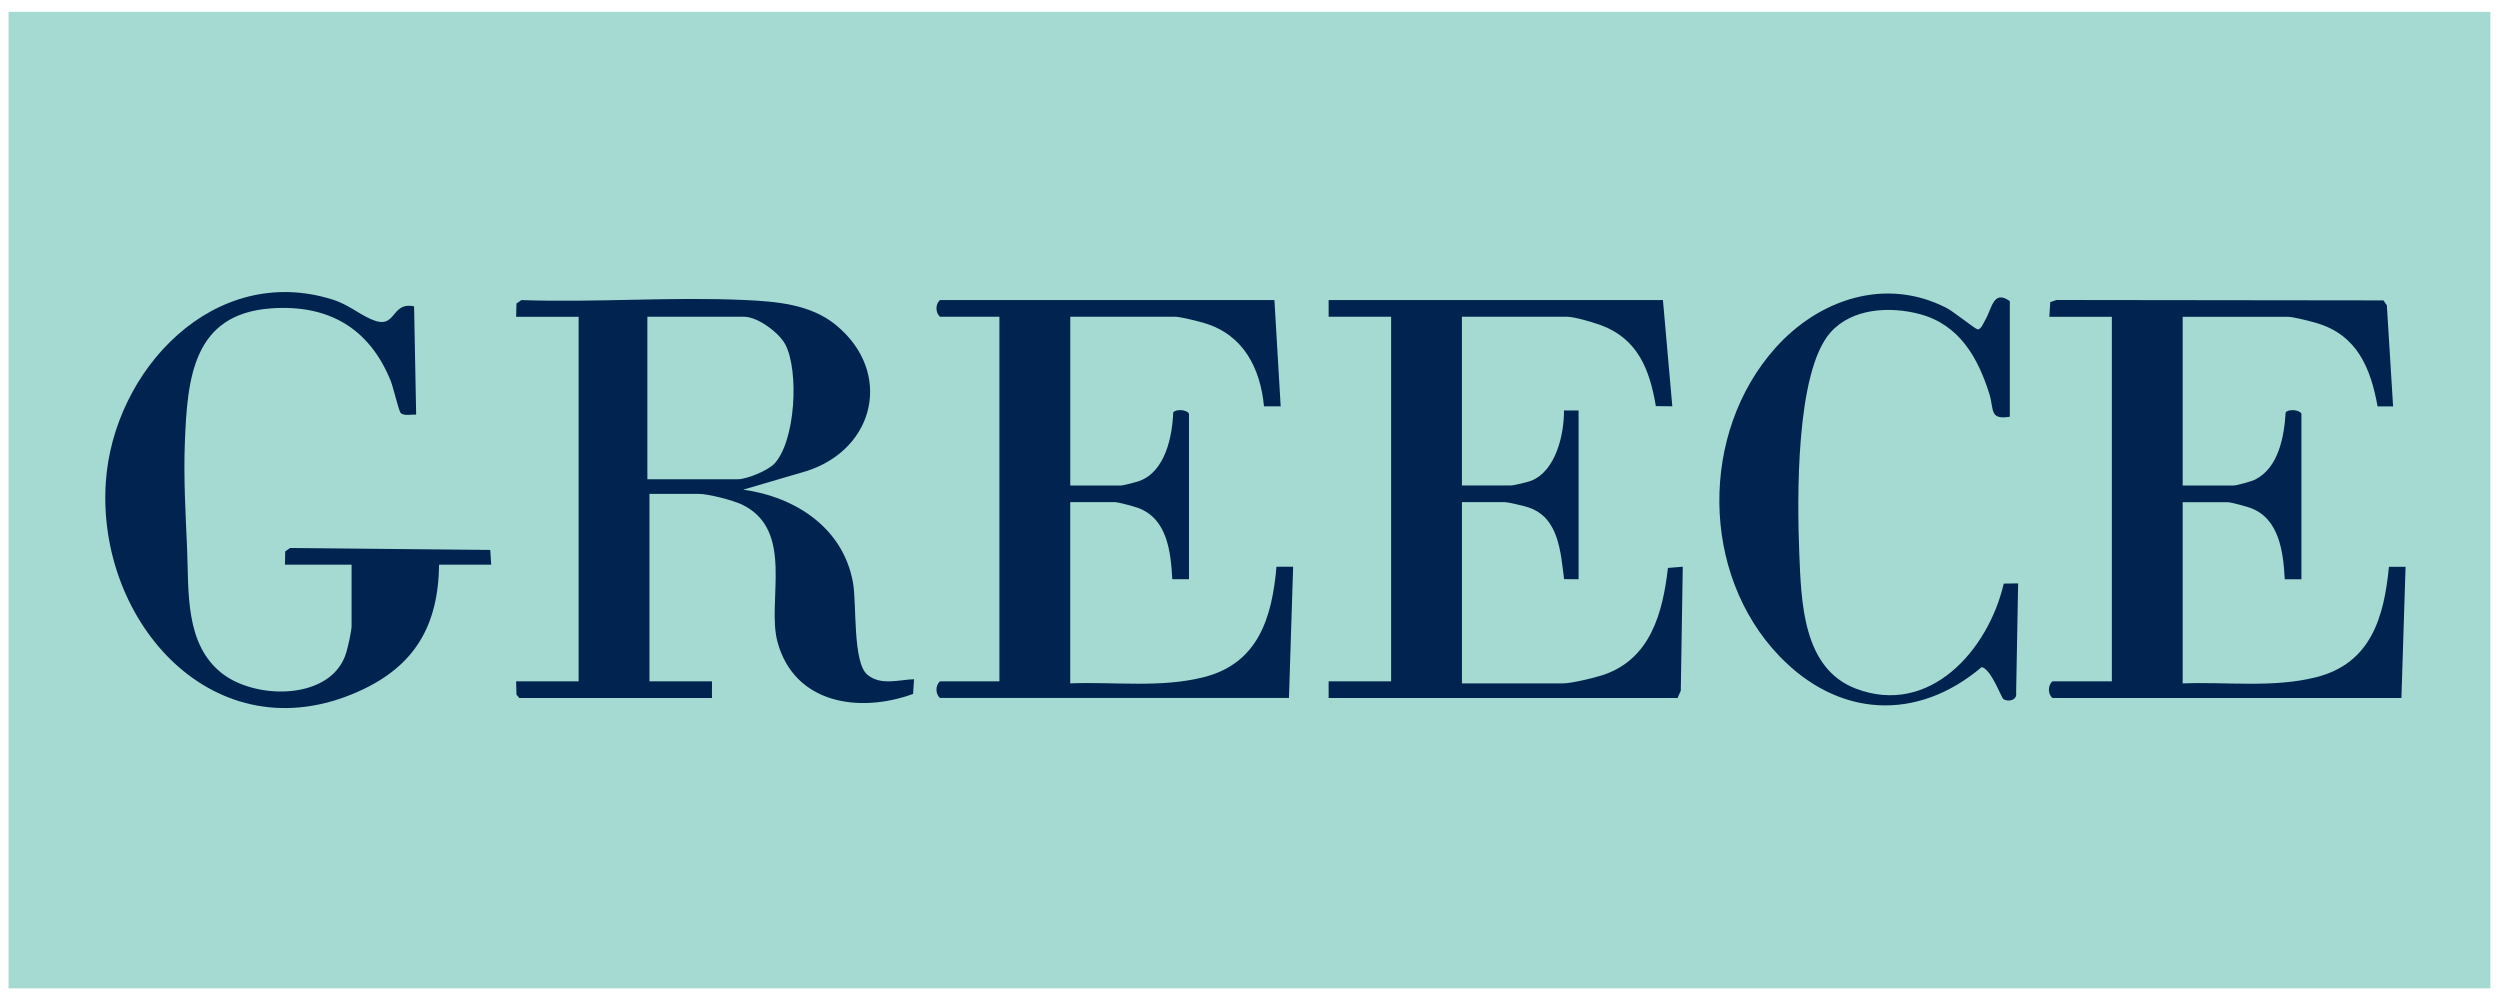 <svg width="115" height="46" viewBox="0 0 115 46" fill="none" xmlns="http://www.w3.org/2000/svg">
<path d="M114.557 0.543H0.393V45.463H114.557V0.543Z" fill="#A4DAD2"/>
<path d="M23.743 14.571L23.757 13.961L23.983 13.804C27.371 13.923 30.864 13.647 34.24 13.8C35.702 13.867 37.283 13.989 38.454 14.952C41.082 17.111 40.266 20.649 37.113 21.665L34.188 22.524C36.604 22.863 38.795 24.288 39.24 26.816C39.411 27.792 39.219 30.481 39.902 31.04C40.521 31.548 41.331 31.27 42.046 31.244L42.002 31.92C39.546 32.817 36.539 32.391 35.764 29.524C35.258 27.65 36.583 24.383 34.128 23.208C33.704 23.006 32.574 22.717 32.127 22.717H29.875V31.341H32.75V32.108H23.886L23.758 31.95L23.742 31.341H26.617V14.572H23.742L23.743 14.571ZM29.78 22.045H33.949C34.351 22.045 35.328 21.644 35.624 21.326C36.593 20.286 36.764 17.068 36.124 15.844C35.841 15.304 34.852 14.571 34.235 14.571H29.779V22.045H29.78Z" fill="#00234F"/>
<path d="M94.27 14.57L94.312 13.894L94.602 13.8L109.638 13.818L109.795 14.044L110.082 18.693L109.369 18.696C109.053 16.931 108.426 15.416 106.578 14.865C106.298 14.781 105.484 14.572 105.242 14.572H100.403V22.333H102.751C102.884 22.333 103.577 22.142 103.728 22.065C104.819 21.517 105.071 20.082 105.14 18.973C105.248 18.815 105.757 18.832 105.865 19.027V26.645H105.098C105.035 25.421 104.854 23.861 103.535 23.37C103.344 23.299 102.618 23.1 102.463 23.1H100.403V31.437C102.444 31.356 104.584 31.657 106.577 31.142C109.064 30.5 109.669 28.387 109.891 26.072H110.656L110.465 32.108H94.414C94.199 31.936 94.19 31.527 94.414 31.341H97.145V14.572H94.27V14.57Z" fill="#00234F"/>
<path d="M58.623 13.804L58.911 18.692H58.144C57.974 16.921 57.188 15.395 55.407 14.864C55.127 14.781 54.312 14.571 54.071 14.571H49.232V22.333H51.579C51.674 22.333 52.288 22.171 52.422 22.121C53.597 21.683 53.926 20.093 53.968 18.972C54.078 18.814 54.584 18.831 54.693 19.026V26.644H53.925C53.859 25.395 53.698 23.866 52.362 23.369C52.172 23.298 51.445 23.099 51.291 23.099H49.231V31.435C51.272 31.355 53.411 31.656 55.405 31.141C57.886 30.5 58.517 28.393 58.718 26.07H59.484L59.292 32.106H43.242C43.027 31.934 43.017 31.525 43.242 31.34H45.973V14.57H43.242C43.017 14.384 43.027 13.975 43.242 13.803H58.621L58.623 13.804Z" fill="#00234F"/>
<path d="M76.495 13.804L76.926 18.69L76.169 18.681C75.885 16.991 75.333 15.576 73.622 14.951C73.277 14.826 72.414 14.57 72.087 14.57H67.248V22.332H69.5C69.632 22.332 70.273 22.177 70.433 22.115C71.571 21.666 71.953 19.976 71.943 18.882H72.615V26.645L71.949 26.64C71.787 25.396 71.71 23.811 70.312 23.342C70.105 23.273 69.388 23.099 69.213 23.099H67.249V31.436H71.896C72.278 31.436 73.32 31.187 73.72 31.056C75.913 30.336 76.486 28.21 76.725 26.125L77.407 26.069L77.316 31.776L77.168 32.107H61.117V31.34H63.992V14.571H61.117V13.804H76.497H76.495Z" fill="#00234F"/>
<path d="M20.198 25.974C20.163 28.795 19.068 30.655 16.495 31.806C9.88 34.765 4.44 28.626 4.867 22.19C5.209 17.024 9.844 12.072 15.289 13.777C16.02 14.006 16.451 14.41 17.066 14.683C18.279 15.223 17.935 13.862 19.048 14.092L19.143 19.076C18.945 19.052 18.551 19.156 18.422 18.982C18.335 18.864 18.087 17.803 17.971 17.516C16.982 15.082 15.1 14.001 12.48 14.184C8.865 14.437 8.618 17.409 8.503 20.364C8.44 21.994 8.538 23.636 8.607 25.251C8.69 27.207 8.491 29.657 10.24 30.996C11.826 32.211 15.294 32.208 15.933 29.999C16.009 29.738 16.173 29.03 16.173 28.801V25.974H13.107L13.12 25.364L13.346 25.207L22.552 25.297L22.594 25.974H20.198H20.198Z" fill="#00234F"/>
<path d="M92.45 19.17C91.497 19.329 91.729 18.82 91.516 18.139C90.993 16.459 90.135 14.935 88.308 14.448C86.942 14.084 85.2 14.171 84.207 15.287C82.585 17.11 82.67 23.026 82.767 25.451C82.858 27.684 82.924 30.741 85.361 31.674C88.764 32.976 91.464 29.898 92.172 26.846L92.834 26.835L92.742 31.871C92.799 32.208 92.381 32.308 92.157 32.157C92.055 32.089 91.599 30.783 91.157 30.686C88.176 33.212 84.563 33.001 81.86 30.19C78.212 26.398 78.187 19.902 81.668 16.005C83.666 13.769 86.739 12.72 89.545 14.168C89.849 14.324 90.852 15.131 90.967 15.149C91.128 15.174 91.239 14.854 91.316 14.729C91.627 14.216 91.68 13.301 92.451 13.851V19.169L92.45 19.17Z" fill="#00234F"/>
</svg>
